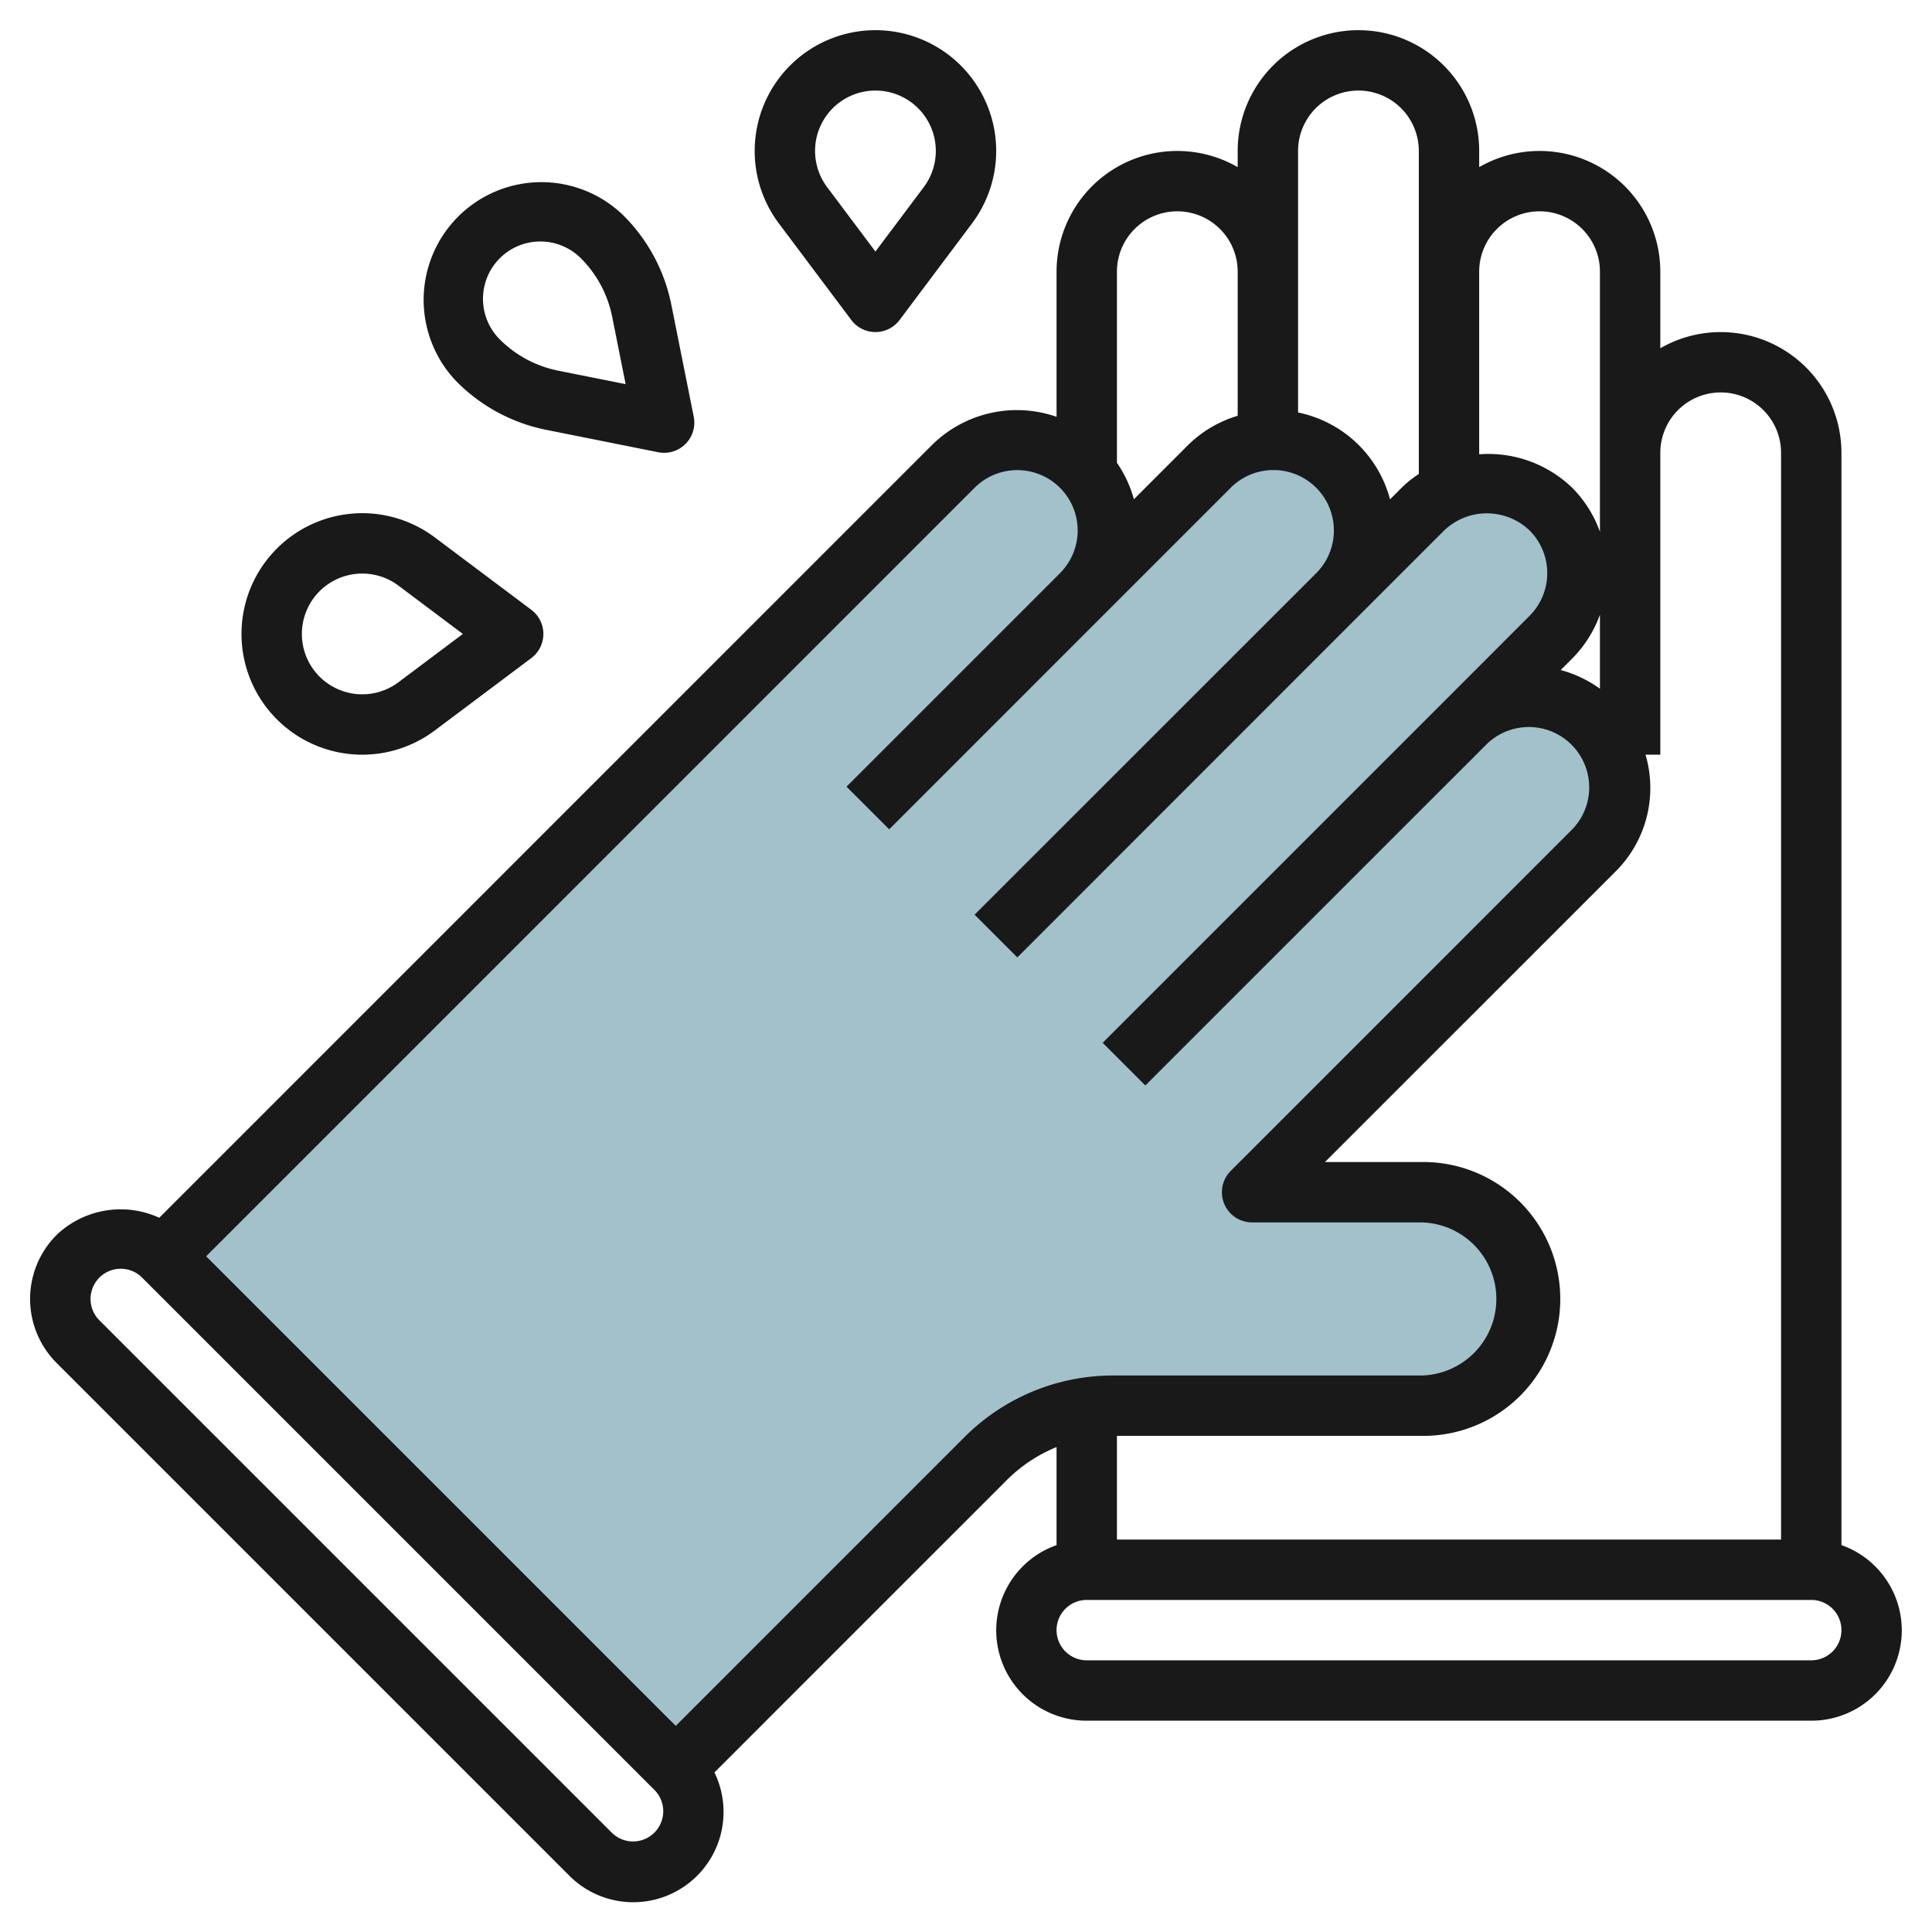 <svg id="Layer_3" height="512" viewBox="0 0 64 64" width="512" xmlns="http://www.w3.org/2000/svg" data-name="Layer 3"><path d="m5.415 41.616 26.162-26.164a3 3 0 0 1 4.243 0 3 3 0 0 1 0 4.243l4.242-4.243a3 3 0 0 1 4.243 0 3 3 0 0 1 0 4.243l2.829-2.829a3 3 0 0 1 4.242 0 3 3 0 0 1 0 4.243l-2.828 2.829a3 3 0 0 1 4.242 0 3 3 0 0 1 0 4.242l-11.313 11.314h5.606a3.535 3.535 0 0 1 2.5 1.035 3.535 3.535 0 0 1 0 5 3.536 3.536 0 0 1 -2.5 1.036h-10.192a6 6 0 0 0 -4.243 1.757l-10.263 10.264" fill="#a3c1ca"/><g fill="#191919"><path d="m61 51.184v-36.184a4 4 0 0 0 -6-3.463v-2.537a4 4 0 0 0 -6-3.463v-.537a4 4 0 0 0 -8 0v.537a4 4 0 0 0 -6 3.463v4.807a4 4 0 0 0 -4.13.938l-25.594 25.595a3.074 3.074 0 0 0 -3.4.568 3 3 0 0 0 0 4.243l16.97 16.97a2.991 2.991 0 0 0 4.821-3.407l9.685-9.685a4.994 4.994 0 0 1 1.648-1.093v3.248a2.993 2.993 0 0 0 1 5.816h24a2.993 2.993 0 0 0 1-5.816zm-4-38.184a2 2 0 0 1 2 2v36h-22v-3.435h10.083a4.536 4.536 0 1 0 0-9.071h-3.192l9.609-9.607a3.9 3.9 0 0 0 1.01-3.887h.49v-10a2 2 0 0 1 2-2zm-4 9.815a3.982 3.982 0 0 0 -1.3-.619l.38-.38a3.964 3.964 0 0 0 .92-1.454zm-2-15.815a2 2 0 0 1 2 2v8.614a3.956 3.956 0 0 0 -.917-1.454 4 4 0 0 0 -3.083-1.111v-6.049a2 2 0 0 1 2-2zm-8-2a2 2 0 0 1 4 0v10.7a3.661 3.661 0 0 0 -.574.463l-.379.379a3.978 3.978 0 0 0 -3.047-2.878zm-4 2a2 2 0 0 1 2 2v4.773a3.947 3.947 0 0 0 -1.645.972l-1.793 1.794a3.982 3.982 0 0 0 -.562-1.209v-6.33a2 2 0 0 1 2-2zm-17.322 53.707a1 1 0 0 1 -1.415 0l-16.97-16.97a1 1 0 1 1 1.414-1.415l16.971 16.971a1 1 0 0 1 0 1.414zm10.263-13.092-9.556 9.557-15.556-15.556 25.455-25.457a2 2 0 0 1 2.829 2.829l-7.071 7.071 1.414 1.414 7.071-7.073 4.243-4.243a2 2 0 0 1 2.83 2.831l-11.316 11.312 1.416 1.416 11.312-11.316 2.828-2.828a2.048 2.048 0 0 1 2.829 0 2 2 0 0 1 0 2.828l-2.828 2.83-11.314 11.314 1.414 1.414 11.314-11.313a2 2 0 0 1 2.828 2.828l-11.313 11.314a1 1 0 0 0 .707 1.707h5.606a2.536 2.536 0 0 1 0 5.071h-10.192a6.956 6.956 0 0 0 -4.95 2.05zm28.059 7.385h-24a1 1 0 0 1 0-2h24a1 1 0 0 1 0 2z"/><path d="m18.1 14.24 3.7.74a.932.932 0 0 0 .2.02 1 1 0 0 0 .98-1.2l-.74-3.7a5.775 5.775 0 0 0 -1.583-2.958 3.9 3.9 0 0 0 -5.515 5.515 5.775 5.775 0 0 0 2.958 1.583zm-1.544-5.684a1.9 1.9 0 0 1 2.687 0 3.788 3.788 0 0 1 1.036 1.936l.446 2.233-2.233-.446a3.788 3.788 0 0 1 -1.936-1.036 1.9 1.9 0 0 1 0-2.687z"/><path d="m29 11a1 1 0 0 0 .8-.4l2.4-3.2a4 4 0 1 0 -6.4 0l2.4 3.2a1 1 0 0 0 .8.4zm-2-6a2 2 0 1 1 3.6 1.2l-1.6 2.133-1.6-2.133a2.012 2.012 0 0 1 -.4-1.2z"/><path d="m8 21a4 4 0 0 0 6.4 3.2l3.2-2.4a1 1 0 0 0 0-1.6l-3.2-2.4a4 4 0 0 0 -6.4 3.2zm7.333 0-2.133 1.6a2 2 0 1 1 0-3.2z"/></g></svg>